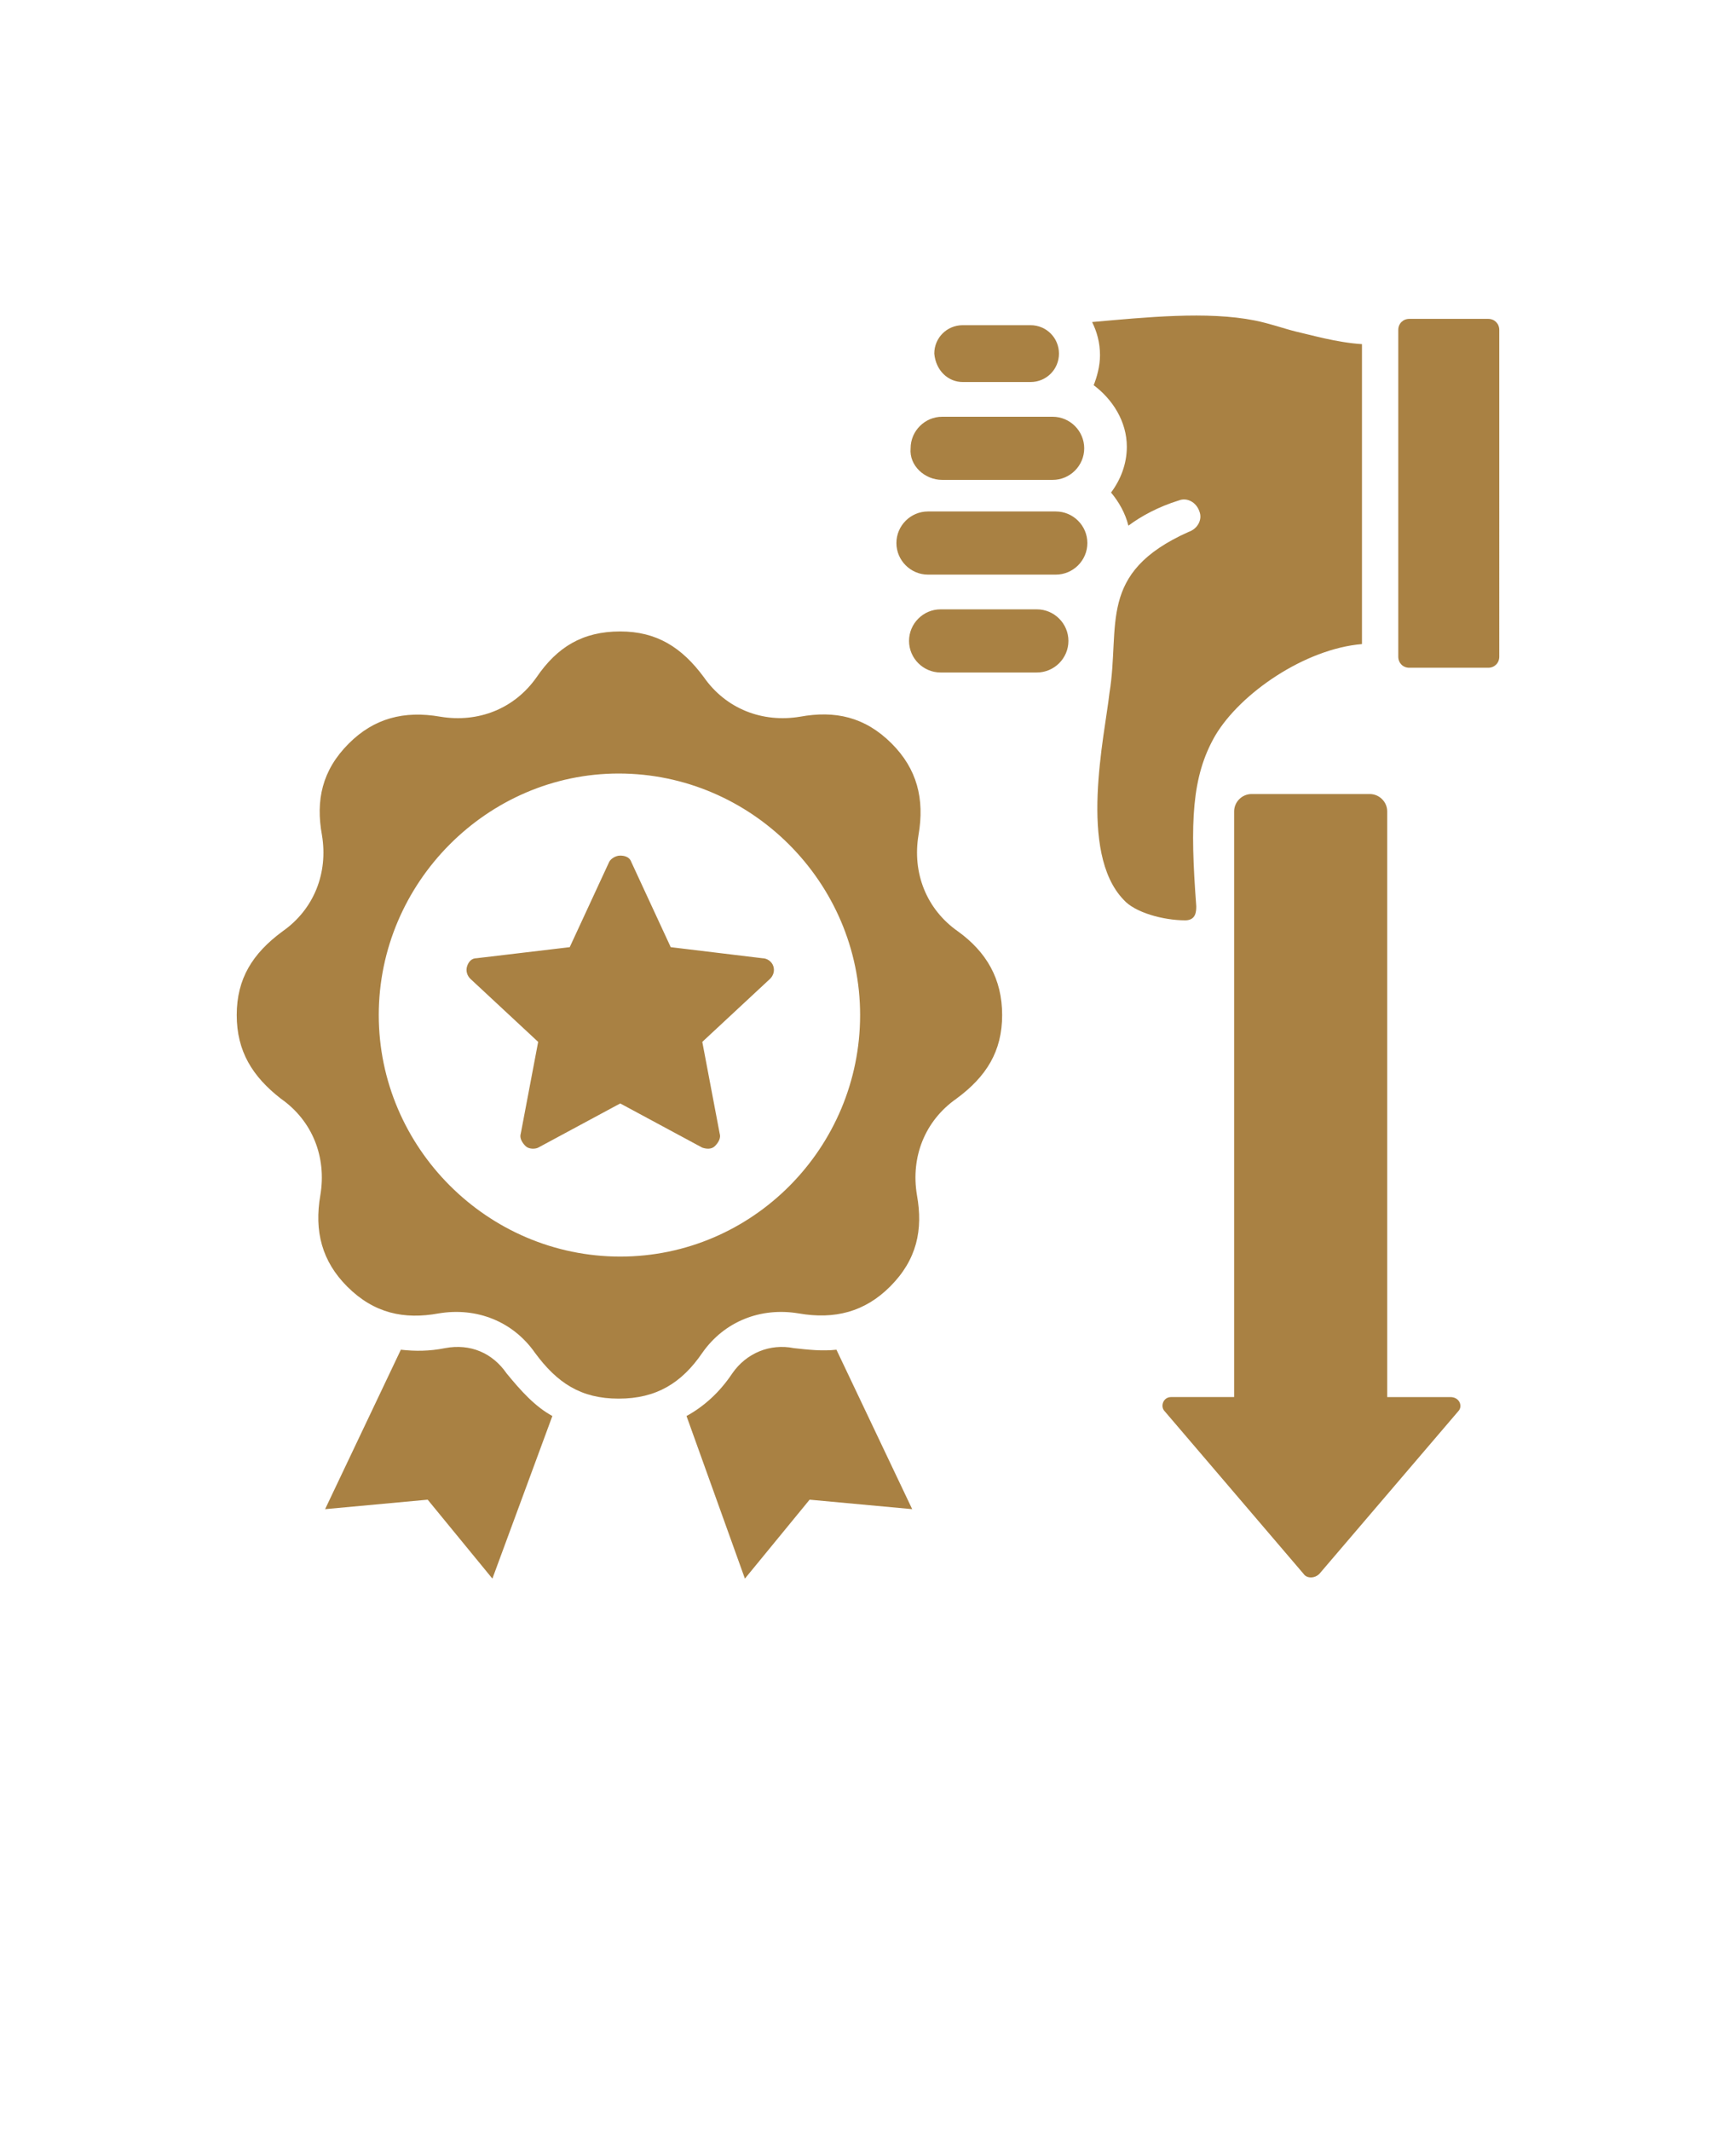 <?xml version="1.0" encoding="utf-8"?>
<!-- Generator: Adobe Illustrator 26.0.1, SVG Export Plug-In . SVG Version: 6.00 Build 0)  -->
<svg version="1.1" id="Layer_1" xmlns="http://www.w3.org/2000/svg" xmlns:xlink="http://www.w3.org/1999/xlink" x="0px" y="0px"
	 viewBox="0 0 110 135" style="enable-background:new 0 0 110 135;" xml:space="preserve">
<style type="text/css">
	.st0{fill:#A98143;}
</style>
<path class="st0" d="M92.4,89.4l-8.8,10.3c-0.3,0.3-0.8,0.3-1,0l-8.8-10.3c-0.3-0.3-0.1-0.9,0.4-0.9h4V51.4c0-0.6,0.5-1.1,1.1-1.1
	h7.5c0.6,0,1.1,0.5,1.1,1.1v37.1h4C92.5,88.5,92.7,89.1,92.4,89.4L92.4,89.4z M32.1,87c-0.9-1.3-2.3-1.9-3.9-1.6
	c-1,0.2-1.9,0.2-2.8,0.1l-4.8,10.1l6.5-0.6l4.1,5L35,89.7C33.9,89.1,33,88.1,32.1,87L32.1,87z M50.3,85.4c-1.5-0.3-3,0.3-3.9,1.6
	c-0.8,1.2-1.8,2.1-2.9,2.7l3.7,10.3l4.1-5l6.5,0.6L53,85.5C52.1,85.6,51.2,85.5,50.3,85.4L50.3,85.4z M63.5,64.3
	c0,2.3-1,3.9-2.9,5.3c-2,1.4-2.9,3.7-2.5,6.1c0.4,2.2,0,4.1-1.7,5.8c-1.6,1.6-3.5,2.1-5.8,1.7c-2.4-0.4-4.7,0.5-6.1,2.5
	c-1.3,1.9-2.9,2.9-5.3,2.9s-3.9-1-5.3-2.9c-1.4-2-3.7-2.9-6.1-2.5c-2.2,0.4-4.1,0-5.8-1.7c-1.6-1.6-2.1-3.5-1.7-5.8
	c0.4-2.4-0.5-4.7-2.5-6.1C16,68.2,15,66.6,15,64.3c0-2.3,1-3.9,2.9-5.3c2-1.4,2.9-3.7,2.5-6.1c-0.4-2.2,0-4.1,1.7-5.8
	c1.6-1.6,3.5-2.1,5.8-1.7c2.4,0.4,4.7-0.5,6.1-2.5c1.3-1.9,2.9-2.9,5.3-2.9c2.3,0,3.9,1,5.3,2.9c1.4,2,3.7,2.9,6.1,2.5
	c2.2-0.4,4.1,0,5.8,1.7c1.6,1.6,2.1,3.5,1.7,5.8c-0.4,2.4,0.5,4.7,2.5,6.1C62.5,60.3,63.5,62,63.5,64.3z M54.5,64.3
	c0-8.4-6.9-15.3-15.3-15.3C30.9,49,24,55.9,24,64.3c0,8.4,6.9,15.3,15.3,15.3C47.7,79.6,54.5,72.7,54.5,64.3z M48.3,60.7L42.5,60
	L40,54.6c-0.1-0.3-0.4-0.4-0.7-0.4s-0.6,0.2-0.7,0.4L36.1,60l-5.9,0.7c-0.3,0-0.5,0.2-0.6,0.5c-0.1,0.3,0,0.6,0.2,0.8l4.3,4L33,71.8
	c-0.1,0.3,0.1,0.6,0.3,0.8c0.2,0.2,0.6,0.2,0.8,0.1l5.2-2.8l5.2,2.8c0.3,0.1,0.6,0.1,0.8-0.1c0.2-0.2,0.4-0.5,0.3-0.8l-1.1-5.8
	l4.3-4c0.2-0.2,0.3-0.5,0.2-0.8C48.9,60.9,48.6,60.7,48.3,60.7L48.3,60.7z M59.7,30.4h7c1.1,0,2-0.9,2-2c0-1.1-0.9-2-2-2h-7
	c-1.1,0-2,0.9-2,2C57.6,29.5,58.6,30.4,59.7,30.4z M65.7,38.6h-6.1c-1.1,0-2,0.9-2,2c0,1.1,0.9,2,2,2h6.1c1.1,0,2-0.9,2-2
	C67.7,39.5,66.8,38.6,65.7,38.6z M94.3,20.2h-5c-0.4,0-0.7,0.3-0.7,0.7v20.7c0,0.4,0.3,0.7,0.7,0.7h5c0.4,0,0.7-0.3,0.7-0.7V20.9
	C95,20.5,94.7,20.2,94.3,20.2z M61,24.2h4.3c1,0,1.8-0.8,1.8-1.8c0-1-0.8-1.8-1.8-1.8H61c-1,0-1.8,0.8-1.8,1.8
	C59.3,23.5,60.1,24.2,61,24.2z M66.9,32.4h-8.1c-1.1,0-2,0.9-2,2c0,1.1,0.9,2,2,2h8.1c1.1,0,2-0.9,2-2C68.9,33.3,68,32.4,66.9,32.4z
	 M75.8,57.4c-0.4-5.3-0.3-8.2,1.2-10.8c1.6-2.7,5.7-5.5,9.3-5.8v-19c-1.6-0.1-3.3-0.6-4.2-0.8c-0.8-0.2-1.6-0.5-2.6-0.7
	c-3-0.6-6.9-0.2-10.3,0.1c0.3,0.6,0.5,1.3,0.5,2.1c0,0.7-0.2,1.4-0.4,1.9c1.2,0.9,2.1,2.3,2.1,3.9c0,1.1-0.4,2.1-1,2.9
	c0.5,0.6,0.9,1.3,1.1,2.1c0.8-0.6,1.9-1.2,3.2-1.6c0.5-0.2,1.1,0.1,1.3,0.7c0.2,0.5-0.1,1.1-0.7,1.3c-5.8,2.6-4.3,5.9-5,10.2
	C70,46.6,68.3,54,71.2,57c0.7,0.8,2.5,1.3,3.9,1.3C75.8,58.3,75.8,57.7,75.8,57.4L75.8,57.4z"/>
</svg>
